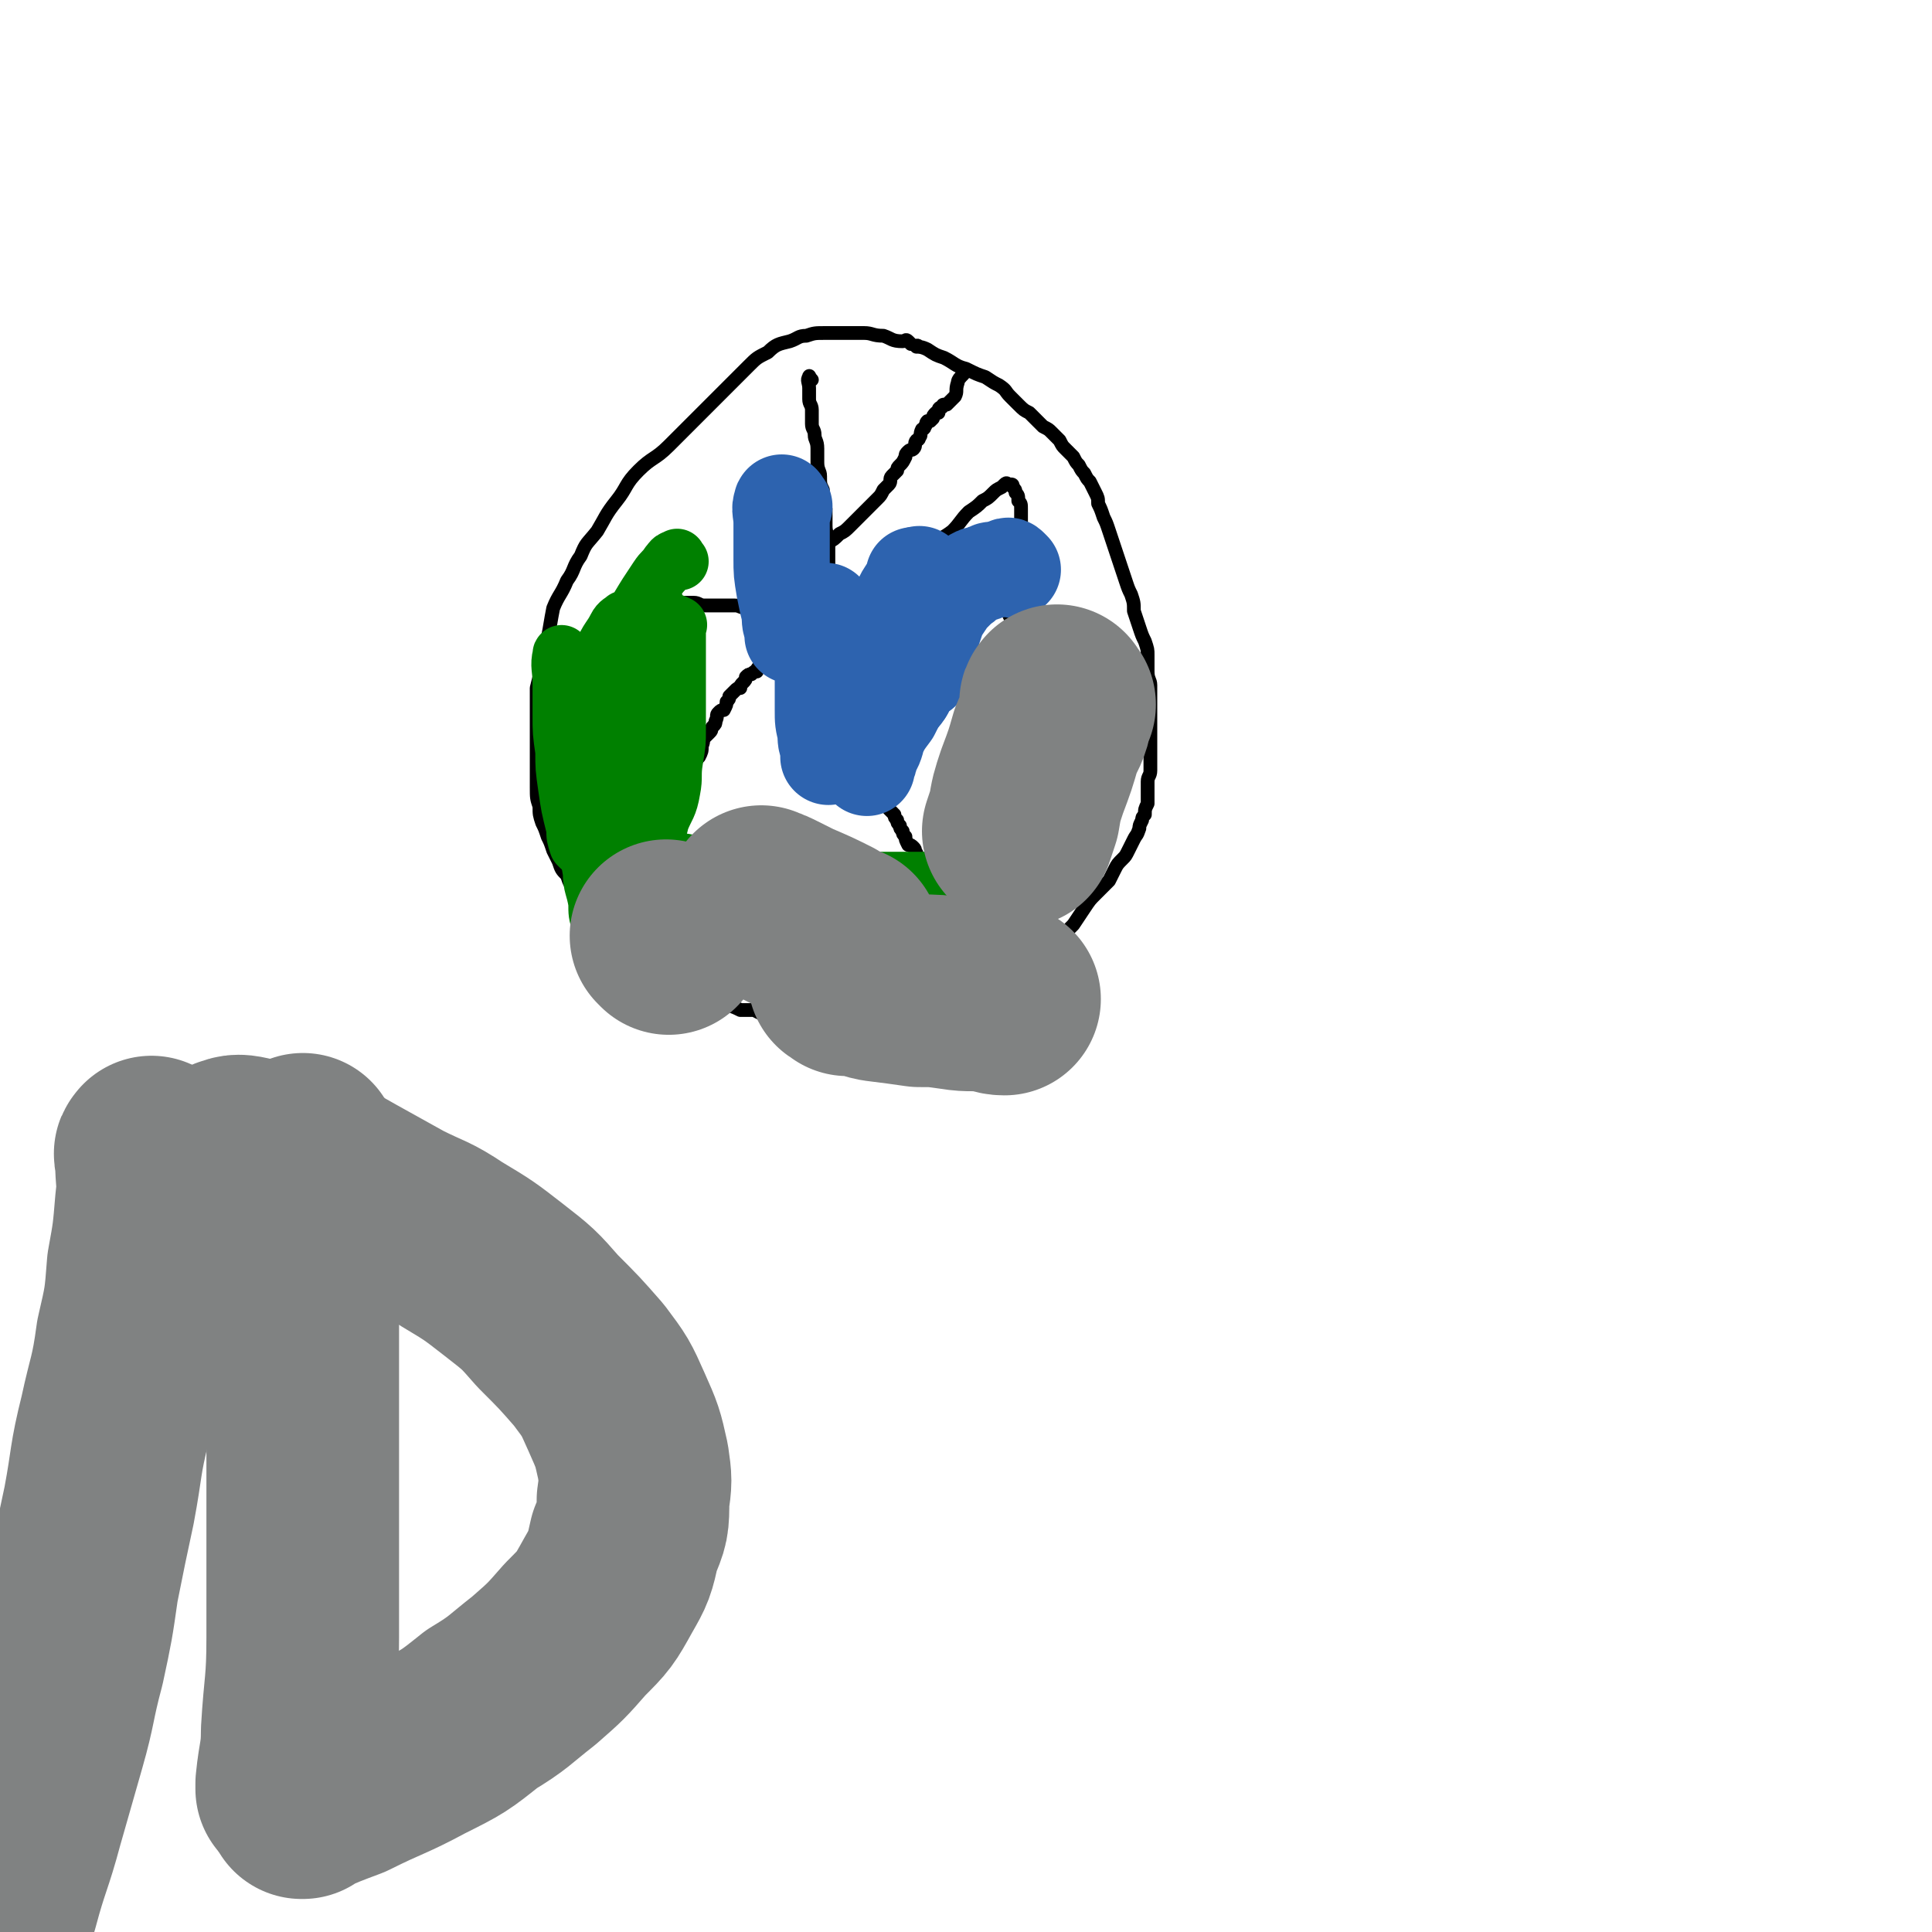 <svg viewBox='0 0 702 702' version='1.1' xmlns='http://www.w3.org/2000/svg' xmlns:xlink='http://www.w3.org/1999/xlink'><g fill='none' stroke='#000000' stroke-width='5' stroke-linecap='round' stroke-linejoin='round'><path d='M331,125c-1,-1 -1,-1 -1,-1 -1,-1 -1,0 -2,0 -4,0 -4,-1 -7,-2 -4,0 -4,-1 -7,-1 -4,0 -4,0 -7,0 -4,0 -4,0 -7,0 -4,0 -4,0 -7,1 -3,0 -3,1 -6,2 -4,1 -5,1 -8,4 -4,2 -4,2 -7,5 -5,5 -5,5 -9,9 -5,5 -5,5 -10,10 -5,5 -5,5 -10,10 -5,5 -6,4 -11,9 -5,5 -4,6 -8,11 -4,5 -4,6 -7,11 -4,5 -4,4 -6,9 -3,4 -2,5 -5,9 -2,5 -3,5 -5,10 -1,5 -1,6 -2,11 -1,5 -1,5 -2,10 -1,4 -1,4 -2,8 0,4 0,4 0,8 0,3 0,3 0,7 0,3 0,3 0,6 0,4 0,4 0,8 0,4 0,4 0,7 0,4 0,4 1,7 0,3 0,3 1,6 1,2 1,2 2,5 1,2 1,2 2,5 1,2 1,2 2,4 1,3 1,3 3,5 1,3 1,3 3,5 1,3 1,3 3,5 2,3 2,2 4,5 1,2 1,2 3,4 2,3 2,3 4,4 3,2 3,2 5,4 3,1 2,1 5,3 2,2 2,2 4,4 2,1 2,1 5,3 2,1 2,1 5,3 2,1 2,1 5,3 3,1 3,1 6,2 3,1 3,1 6,2 3,1 3,1 5,2 2,0 3,0 5,0 2,1 2,1 4,2 2,0 2,0 5,1 2,0 2,1 4,1 4,0 4,0 7,0 3,0 3,0 7,0 3,0 3,0 5,0 3,0 3,0 6,0 2,0 2,0 5,0 1,0 1,0 3,0 1,0 1,0 3,0 1,0 1,0 3,0 1,0 1,0 3,0 2,0 2,-1 4,-1 2,-1 2,0 4,-1 2,-1 2,-1 5,-2 1,0 1,0 3,0 2,0 2,0 4,-1 1,0 1,0 3,-1 1,0 1,-1 3,-1 1,0 1,0 2,0 1,0 1,0 2,-1 0,0 0,-1 1,-1 1,0 1,0 2,0 0,0 0,-1 1,-1 1,0 1,0 2,0 0,0 0,0 1,-1 0,0 0,-1 1,-1 0,-1 0,-1 1,-1 1,0 1,0 2,0 0,0 0,0 1,-1 0,0 0,-1 0,-1 0,0 0,-1 1,-1 1,0 1,0 2,0 1,-1 0,-1 1,-2 1,-1 1,-1 3,-2 1,-1 1,-1 2,-3 1,-1 1,-1 3,-3 2,-2 2,-2 4,-5 1,-2 1,-2 3,-4 2,-3 2,-3 4,-6 2,-3 2,-3 4,-5 3,-3 3,-3 5,-5 1,-2 1,-2 2,-4 1,-2 1,-2 3,-4 1,-1 1,-1 2,-3 1,-2 1,-2 2,-4 1,-2 1,-1 2,-4 0,-1 0,-1 1,-3 0,-1 0,-1 1,-2 0,-2 0,-2 1,-4 0,-2 0,-2 0,-4 0,-2 0,-2 0,-4 0,-2 1,-2 1,-4 0,-2 0,-2 0,-4 0,-1 0,-1 0,-2 0,-2 0,-3 0,-5 0,-2 0,-2 0,-4 0,-2 0,-2 0,-4 0,-2 0,-2 0,-4 0,-2 0,-2 0,-4 0,-2 0,-2 0,-4 0,-2 -1,-2 -1,-5 0,-3 0,-3 0,-6 0,-2 0,-2 -1,-5 -1,-2 -1,-2 -2,-5 -1,-3 -1,-3 -2,-6 0,-3 0,-3 -1,-6 -1,-2 -1,-2 -2,-5 -1,-3 -1,-3 -2,-6 -1,-3 -1,-3 -2,-6 -1,-3 -1,-3 -2,-6 -1,-3 -1,-3 -2,-5 -1,-3 -1,-3 -2,-5 0,-2 0,-2 -1,-4 -1,-2 -1,-2 -2,-4 -1,-1 -1,-1 -2,-3 -1,-1 -1,-1 -2,-3 -1,-1 -1,-1 -2,-3 -1,-1 -1,-1 -3,-3 -1,-1 -1,-1 -2,-3 -1,-1 -1,-1 -3,-3 -1,-1 -1,-1 -3,-2 -1,-1 -1,-1 -2,-2 -1,-1 -1,-1 -3,-3 -2,-1 -2,-1 -4,-3 -1,-1 -1,-1 -3,-3 -2,-2 -1,-2 -4,-4 -2,-1 -2,-1 -5,-3 -3,-1 -3,-1 -7,-3 -4,-1 -4,-2 -8,-4 -3,-1 -3,-1 -6,-3 -2,-1 -3,-1 -4,-1 0,-1 1,0 1,0 0,0 0,0 0,0 '/><path d='M295,138c-1,-1 -1,-2 -1,-1 -1,1 0,2 0,4 0,2 0,2 0,4 0,2 1,2 1,4 0,2 0,2 0,5 0,2 1,2 1,4 0,2 1,2 1,5 0,2 0,3 0,5 0,3 1,3 1,5 0,3 0,3 1,5 0,4 0,4 1,7 0,3 0,3 0,6 0,3 1,3 1,6 0,2 0,2 0,4 0,1 0,1 0,2 0,1 0,1 0,2 0,0 0,0 0,1 0,0 0,0 0,1 0,1 0,1 0,2 0,0 0,0 0,1 0,0 0,0 0,1 0,0 0,0 0,0 0,1 0,1 0,1 0,1 0,1 0,2 0,0 0,0 0,1 0,0 -1,0 -1,1 -1,1 0,1 -1,2 0,1 0,1 -1,2 -1,1 -1,1 -2,2 -1,1 0,2 -1,3 -1,1 -2,1 -3,2 -1,1 -1,1 -2,2 -1,0 -1,0 -2,1 -1,1 0,2 -1,3 -1,0 -1,0 -2,1 -1,1 -1,1 -2,2 0,0 0,0 -1,1 -1,0 -1,0 -2,1 -1,1 0,1 -1,2 -1,0 -1,0 -2,0 -1,1 0,1 -1,2 -1,1 -1,1 -1,2 -1,0 -1,0 -2,1 -1,0 -1,0 -2,1 0,1 0,1 -1,2 -1,1 -1,1 -1,2 -1,0 -1,0 -2,1 -1,1 -1,1 -2,2 0,1 0,1 -1,2 0,1 0,1 -1,3 -1,0 -1,0 -2,1 -1,1 0,1 -1,3 0,1 0,1 -1,2 -1,1 0,1 -1,2 -1,1 -1,1 -2,2 -1,1 0,1 -1,3 0,2 0,2 -1,4 -1,1 -1,1 -2,3 -1,2 0,2 -1,4 -1,2 0,2 -1,4 -1,2 -1,2 -2,3 -1,2 -1,2 -2,3 -1,2 0,3 -1,5 -1,1 -1,1 -2,3 -1,2 -1,2 -2,4 -1,2 -1,1 -2,4 -1,1 0,2 -1,4 -1,1 -1,1 -2,3 -1,1 -1,1 -2,2 -1,1 0,1 -1,3 -1,1 -1,1 -2,3 -1,1 -1,1 -2,3 -1,1 -1,2 -1,3 '/><path d='M303,232c-1,-1 -1,-2 -1,-1 -1,0 0,1 0,2 0,2 0,2 0,5 0,2 0,2 1,5 0,3 0,3 1,5 0,3 0,3 1,5 0,3 0,3 1,5 1,2 1,2 2,4 0,2 0,3 1,5 0,2 0,2 1,4 1,2 1,2 2,4 1,2 1,2 2,4 1,2 1,1 3,4 1,1 1,2 2,4 1,2 1,1 3,4 0,1 0,1 1,3 1,1 1,1 2,2 0,1 0,1 1,2 0,1 0,1 1,2 0,1 0,1 1,2 0,1 0,1 1,2 0,1 0,1 1,3 1,0 1,0 2,1 1,1 0,1 1,2 0,1 0,1 1,3 0,1 0,1 1,2 0,0 1,0 1,1 0,1 0,1 0,3 0,1 1,1 1,2 0,1 1,1 1,2 0,1 0,1 0,3 0,1 1,1 1,3 0,1 0,1 0,3 0,1 0,1 0,3 0,1 0,1 0,3 0,1 0,1 0,2 0,1 0,1 0,3 0,0 0,0 0,1 0,1 0,1 0,2 0,0 0,0 0,1 0,1 0,1 0,2 0,0 0,0 0,0 0,1 0,1 0,1 0,1 0,1 0,1 0,1 0,1 0,1 '/><path d='M317,232c-1,-1 -1,-1 -1,-1 -1,-1 -1,0 -2,0 -1,0 -1,-1 -2,-1 -1,0 -1,0 -3,0 -1,0 -1,0 -2,0 -1,0 -1,-1 -3,-1 -1,-1 -1,-1 -3,-1 -2,-1 -2,-1 -4,-1 -2,0 -2,0 -4,-1 -2,0 -2,0 -4,-1 -3,-1 -3,0 -5,-1 -3,-1 -3,-1 -6,-2 -3,0 -3,0 -6,-1 -3,0 -3,-1 -5,-1 -3,0 -3,0 -6,0 -2,0 -2,0 -5,0 -2,0 -2,-1 -4,-1 -2,0 -2,0 -5,0 -2,0 -2,0 -4,0 -2,0 -2,0 -4,0 -2,0 -2,0 -4,0 -1,0 -1,0 -3,0 -1,0 -1,0 -2,0 -1,0 -1,0 -2,0 -1,0 -1,0 -1,0 -1,0 -1,0 -1,0 -1,0 -1,0 -1,0 '/><path d='M304,225c-1,-1 -1,-1 -1,-1 -1,-1 -1,0 -1,0 -1,0 -1,-1 -2,-2 -2,-1 -2,-1 -4,-2 -1,0 -1,0 -3,0 -1,-1 -1,-1 -3,-2 -1,-1 -1,-1 -3,-1 -1,0 -1,0 -2,0 -1,0 -1,0 -2,-1 0,0 0,-1 -1,-1 -1,0 -1,0 -2,0 -1,0 -1,0 -1,0 -1,0 0,-1 0,-1 0,0 0,0 0,0 0,0 0,0 1,0 0,-1 0,-2 1,-3 1,-2 2,-1 4,-3 2,-2 1,-2 4,-4 1,-1 2,0 4,-2 2,-1 1,-1 4,-3 2,-1 2,0 4,-2 2,-1 2,-1 4,-3 2,-1 2,-1 4,-3 2,-2 2,-2 4,-4 1,-1 1,-1 3,-3 1,-1 1,-1 3,-3 1,-1 1,-1 2,-3 1,-1 1,-1 2,-2 1,-1 0,-2 1,-3 1,-1 1,-1 2,-2 0,-1 0,-1 1,-2 1,-1 1,-1 2,-3 0,-1 0,-1 1,-2 1,-1 1,0 2,-1 1,-1 0,-2 1,-3 0,0 1,0 1,-1 1,-1 0,-1 1,-3 0,0 1,0 1,-1 1,-1 0,-1 1,-2 0,0 1,0 1,0 0,0 0,0 1,-1 0,-1 0,-1 1,-2 0,0 1,0 1,0 0,0 0,-1 0,-1 0,-1 1,-1 1,-1 1,0 0,-1 1,-1 0,0 0,0 0,0 1,0 1,0 1,0 1,-1 1,-1 2,-2 0,0 0,0 1,-1 1,-2 0,-2 1,-5 0,-1 1,-2 2,-3 '/><path d='M313,225c-1,-1 -2,-1 -1,-1 0,-1 0,0 1,-1 1,-1 1,-1 2,-3 1,-1 1,-1 2,-2 2,-2 3,-2 4,-4 3,-2 2,-2 4,-4 3,-3 3,-3 6,-5 4,-3 4,-3 7,-6 4,-4 4,-3 8,-6 3,-3 3,-4 6,-7 3,-2 3,-2 5,-4 2,-1 2,-1 4,-3 1,-1 1,-1 3,-2 0,0 0,0 1,-1 0,0 0,0 0,0 1,-1 1,0 1,0 0,0 1,0 1,0 1,0 1,0 1,1 1,1 1,1 1,2 1,1 1,1 1,3 1,1 1,1 1,3 0,1 0,1 0,3 0,3 0,3 0,5 0,3 0,3 -1,5 0,3 0,3 -1,5 0,2 0,2 -1,5 0,1 0,1 -1,3 -1,1 -1,1 -1,3 0,0 0,0 0,1 0,0 -1,0 -1,1 0,0 0,0 0,1 0,0 0,0 0,0 0,1 0,1 0,2 0,2 0,2 1,3 1,2 1,3 3,4 2,2 2,2 5,4 2,2 2,2 4,4 3,2 3,2 6,4 3,1 3,2 6,4 3,1 3,1 5,3 2,1 2,1 5,2 2,1 1,1 4,2 1,0 1,0 2,0 0,0 0,0 1,1 0,0 0,1 0,1 0,0 0,0 1,0 0,0 0,0 0,0 1,0 1,1 1,1 0,0 0,0 1,0 0,0 0,0 0,0 1,0 1,1 2,1 '/></g>
<g fill='none' stroke='#2D63AF' stroke-width='35' stroke-linecap='round' stroke-linejoin='round'><path d='M333,210c-1,-1 -1,-1 -1,-1 '/><path d='M368,207c-1,-1 -1,-1 -1,-1 -1,-1 -1,0 -1,0 -2,1 -2,0 -4,1 -2,0 -2,0 -4,1 -2,1 -2,0 -5,2 -2,1 -2,2 -4,3 -2,2 -2,2 -4,4 -2,3 -2,3 -4,6 -1,3 -1,3 -2,6 -1,4 -2,3 -3,6 -1,3 0,3 -1,6 0,1 0,3 0,3 0,0 0,-2 0,-3 0,-1 0,0 0,0 0,0 0,0 0,1 -1,1 -1,0 -2,2 -2,3 -2,3 -4,7 -3,4 -3,4 -5,8 -3,4 -3,4 -5,8 -1,4 -1,4 -3,7 0,2 0,2 -1,4 0,0 0,0 0,1 '/><path d='M335,210c-1,-1 -1,-2 -1,-1 -1,0 0,1 -1,2 -1,2 -2,1 -3,3 -3,4 -2,4 -4,8 -1,4 -2,4 -3,9 -1,4 -1,4 -1,9 0,4 0,4 0,7 0,3 0,3 0,5 0,1 0,1 1,2 0,1 0,1 0,2 0,0 1,-1 1,-1 1,0 1,0 2,0 1,-2 2,-2 3,-4 1,-4 1,-4 2,-7 0,-2 0,-2 0,-4 0,-1 0,-1 0,-3 0,0 0,0 0,0 -1,-1 -1,-1 -2,-1 -2,0 -2,0 -4,1 -4,2 -4,2 -8,5 -3,3 -4,3 -6,6 -3,3 -2,3 -4,6 -1,2 -1,2 -2,4 0,2 0,2 0,4 0,1 0,1 0,2 0,0 0,0 0,1 1,0 1,-1 2,-1 2,0 2,1 4,0 2,-1 2,-1 4,-4 2,-3 2,-3 3,-7 1,-6 1,-6 2,-12 1,-4 1,-4 1,-8 0,-3 0,-3 0,-5 0,0 0,0 0,0 0,0 0,0 0,1 '/><path d='M285,184c-1,-1 -1,-2 -1,-1 -1,2 0,3 0,7 0,6 0,6 0,13 0,5 0,5 1,11 1,5 1,5 2,9 0,3 0,3 1,6 0,1 0,1 0,2 0,0 1,0 2,0 2,-1 2,-1 3,-3 2,-1 2,-1 4,-3 0,-2 0,-2 1,-3 0,0 1,0 1,0 0,0 0,0 0,0 0,0 0,0 1,0 0,5 -1,5 -1,10 0,7 0,7 0,14 0,6 0,6 0,12 0,4 0,4 1,8 0,3 0,3 1,6 0,1 0,1 0,2 0,0 0,1 0,1 1,-2 1,-3 3,-5 0,-1 1,-1 2,-2 0,0 0,0 1,0 '/></g>
<g fill='none' stroke='#008000' stroke-width='21' stroke-linecap='round' stroke-linejoin='round'><path d='M247,204c-1,-1 -1,-2 -1,-1 -2,0 -2,1 -3,2 -2,3 -2,2 -4,5 -4,6 -4,6 -7,11 -3,6 -3,6 -5,12 -1,6 -1,7 -2,13 0,4 0,4 0,9 0,4 0,4 0,7 0,3 0,3 0,6 0,0 0,0 0,1 0,0 0,1 0,0 1,-1 1,-1 2,-2 3,-4 3,-4 5,-9 3,-5 3,-6 4,-12 2,-5 2,-5 3,-10 0,-4 0,-4 0,-7 0,-2 0,-2 0,-5 0,-1 0,-1 0,-2 0,0 0,0 0,0 0,-1 0,0 0,0 0,0 0,0 0,1 0,5 0,5 -1,11 -1,9 -1,9 -2,17 -1,9 -1,9 -2,17 0,8 0,8 0,16 0,6 0,6 0,12 0,3 0,3 0,6 0,3 0,3 0,5 0,1 0,2 0,2 1,-1 2,-1 3,-3 2,-3 2,-4 3,-8 2,-5 3,-5 4,-11 1,-5 0,-5 1,-11 1,-6 1,-6 1,-11 0,-6 0,-6 0,-12 0,-6 0,-6 0,-12 0,-4 0,-4 0,-7 0,-3 0,-3 0,-6 0,-1 1,-1 0,-1 -1,-1 -2,-1 -4,1 -3,4 -3,4 -6,9 -4,6 -4,7 -6,13 -3,7 -4,7 -6,15 -1,6 -1,7 -2,14 -1,5 -1,5 -1,11 0,5 0,5 0,9 0,3 0,3 0,6 0,1 0,1 0,3 0,0 0,1 0,0 1,-1 2,-1 2,-3 2,-4 2,-5 3,-9 1,-5 2,-5 3,-10 1,-5 0,-5 1,-10 0,-6 0,-6 0,-11 0,-6 1,-6 1,-12 0,-4 0,-5 0,-9 0,-4 0,-4 0,-7 0,-3 0,-3 0,-6 0,-2 0,-2 -1,-4 0,-1 0,-1 -1,-2 0,0 0,0 0,0 -1,0 -1,0 -2,0 -1,1 -2,1 -3,3 -2,4 -3,4 -5,9 -2,5 -1,5 -3,11 -1,6 -1,6 -2,13 0,7 0,7 0,15 0,7 0,7 0,15 0,7 0,7 0,14 0,6 0,6 1,12 0,5 1,5 2,11 0,4 0,4 1,7 0,2 0,2 1,4 0,1 1,1 2,2 '/><path d='M205,239c-1,-1 -1,-2 -1,-1 -1,4 0,5 0,10 0,6 0,6 0,12 0,6 0,6 1,13 0,6 0,6 1,13 1,7 1,7 3,15 0,3 0,3 1,6 0,0 0,0 1,1 '/><path d='M243,314c-1,-1 -2,-1 -1,-1 1,-1 2,0 4,0 8,1 8,2 16,3 7,1 7,1 14,2 8,1 8,0 16,1 7,1 7,1 15,1 5,0 5,0 11,0 4,0 4,0 8,0 4,0 4,0 8,0 5,0 5,0 9,-1 5,-1 5,-2 9,-3 2,0 3,0 4,0 0,0 0,0 -1,0 0,0 0,0 0,0 '/></g>
<g fill='none' stroke='#808282' stroke-width='5' stroke-linecap='round' stroke-linejoin='round'><path d='M402,260c-1,-1 -1,-2 -1,-1 -3,7 -3,8 -5,16 -4,11 -5,10 -8,20 -3,8 -2,8 -4,15 -2,5 -2,5 -3,10 0,3 -1,3 -1,5 0,2 0,2 0,3 0,0 0,0 0,0 0,0 0,0 0,0 0,-4 0,-4 0,-8 0,-5 0,-5 0,-10 0,-6 0,-6 1,-12 0,-6 0,-6 0,-12 0,-4 0,-4 0,-9 0,-4 0,-4 0,-8 0,-3 0,-3 0,-6 0,-2 0,-2 0,-4 0,0 0,0 0,-1 0,0 0,-1 0,0 0,0 0,0 0,1 0,6 -1,6 -1,13 -1,8 -1,8 -1,17 0,7 0,7 0,13 0,6 0,6 0,12 0,4 0,4 0,9 0,3 1,3 1,7 0,2 0,2 0,4 0,1 0,1 0,2 0,0 0,-1 1,-2 1,-3 2,-3 3,-7 1,-5 0,-5 1,-10 0,-8 0,-8 0,-15 0,-8 0,-8 0,-16 0,-7 0,-7 0,-14 0,-6 0,-6 -1,-11 0,-4 0,-4 -1,-7 0,-3 0,-3 0,-5 0,-1 -1,-1 -1,-3 0,0 0,0 0,0 '/></g>
<g fill='none' stroke='#808282' stroke-width='70' stroke-linecap='round' stroke-linejoin='round'><path d='M385,256c-1,-1 -1,-2 -1,-1 -1,0 0,1 0,3 -1,6 -2,6 -4,11 -2,7 -2,7 -5,15 -2,6 -2,6 -3,12 -1,3 -1,3 -2,6 0,0 0,0 0,0 0,0 0,0 0,0 '/><path d='M243,341c-1,-1 -1,-1 -1,-1 '/><path d='M278,329c-1,-1 -2,-2 -1,-1 0,0 1,0 3,1 4,2 4,2 8,4 7,3 7,3 13,6 2,2 2,2 5,3 0,0 0,0 1,0 '/><path d='M308,356c-1,-1 -2,-1 -1,-1 0,-1 1,0 2,0 5,1 5,2 10,3 8,1 8,1 15,2 6,0 6,0 13,1 6,1 6,0 13,1 2,0 2,1 5,1 0,0 0,0 0,0 0,0 0,0 0,0 '/><path d='M111,419c-1,-1 -1,-2 -1,-1 -1,1 0,2 0,5 0,6 0,6 0,13 0,8 0,8 0,17 0,11 0,11 0,21 0,13 0,13 0,26 0,16 0,16 0,31 0,16 0,16 0,32 0,16 0,16 0,32 0,17 -1,17 -2,34 0,9 -1,9 -2,19 0,1 0,1 0,2 0,0 0,-1 0,-1 '/><path d='M85,420c-1,-1 -2,-1 -1,-1 2,-1 3,-1 7,0 5,1 5,1 10,3 5,1 6,0 11,3 8,3 8,3 15,7 9,5 9,5 18,10 10,5 10,4 19,10 10,6 10,6 19,13 9,7 9,7 16,15 8,8 8,8 15,16 6,8 6,8 10,17 4,9 4,9 6,18 1,7 1,7 0,14 0,8 0,8 -3,15 -2,9 -2,9 -6,16 -5,9 -5,9 -12,16 -7,8 -7,8 -15,15 -9,7 -9,8 -19,14 -10,8 -10,8 -22,14 -13,7 -13,6 -27,13 -8,3 -8,3 -15,6 -1,1 -1,1 -1,1 -1,0 0,0 0,0 '/><path d='M56,420c-1,-1 -1,-2 -1,-1 -1,0 0,1 0,2 0,8 1,8 0,16 -1,12 -1,12 -3,23 -1,13 -1,13 -4,26 -2,15 -3,15 -6,29 -4,16 -3,16 -6,32 -3,14 -3,14 -6,29 -2,14 -2,14 -5,28 -4,15 -3,15 -7,29 -4,14 -4,14 -8,28 -4,15 -5,15 -9,30 -5,17 -5,17 -9,34 -1,2 -1,2 -1,4 '/></g>
</svg>